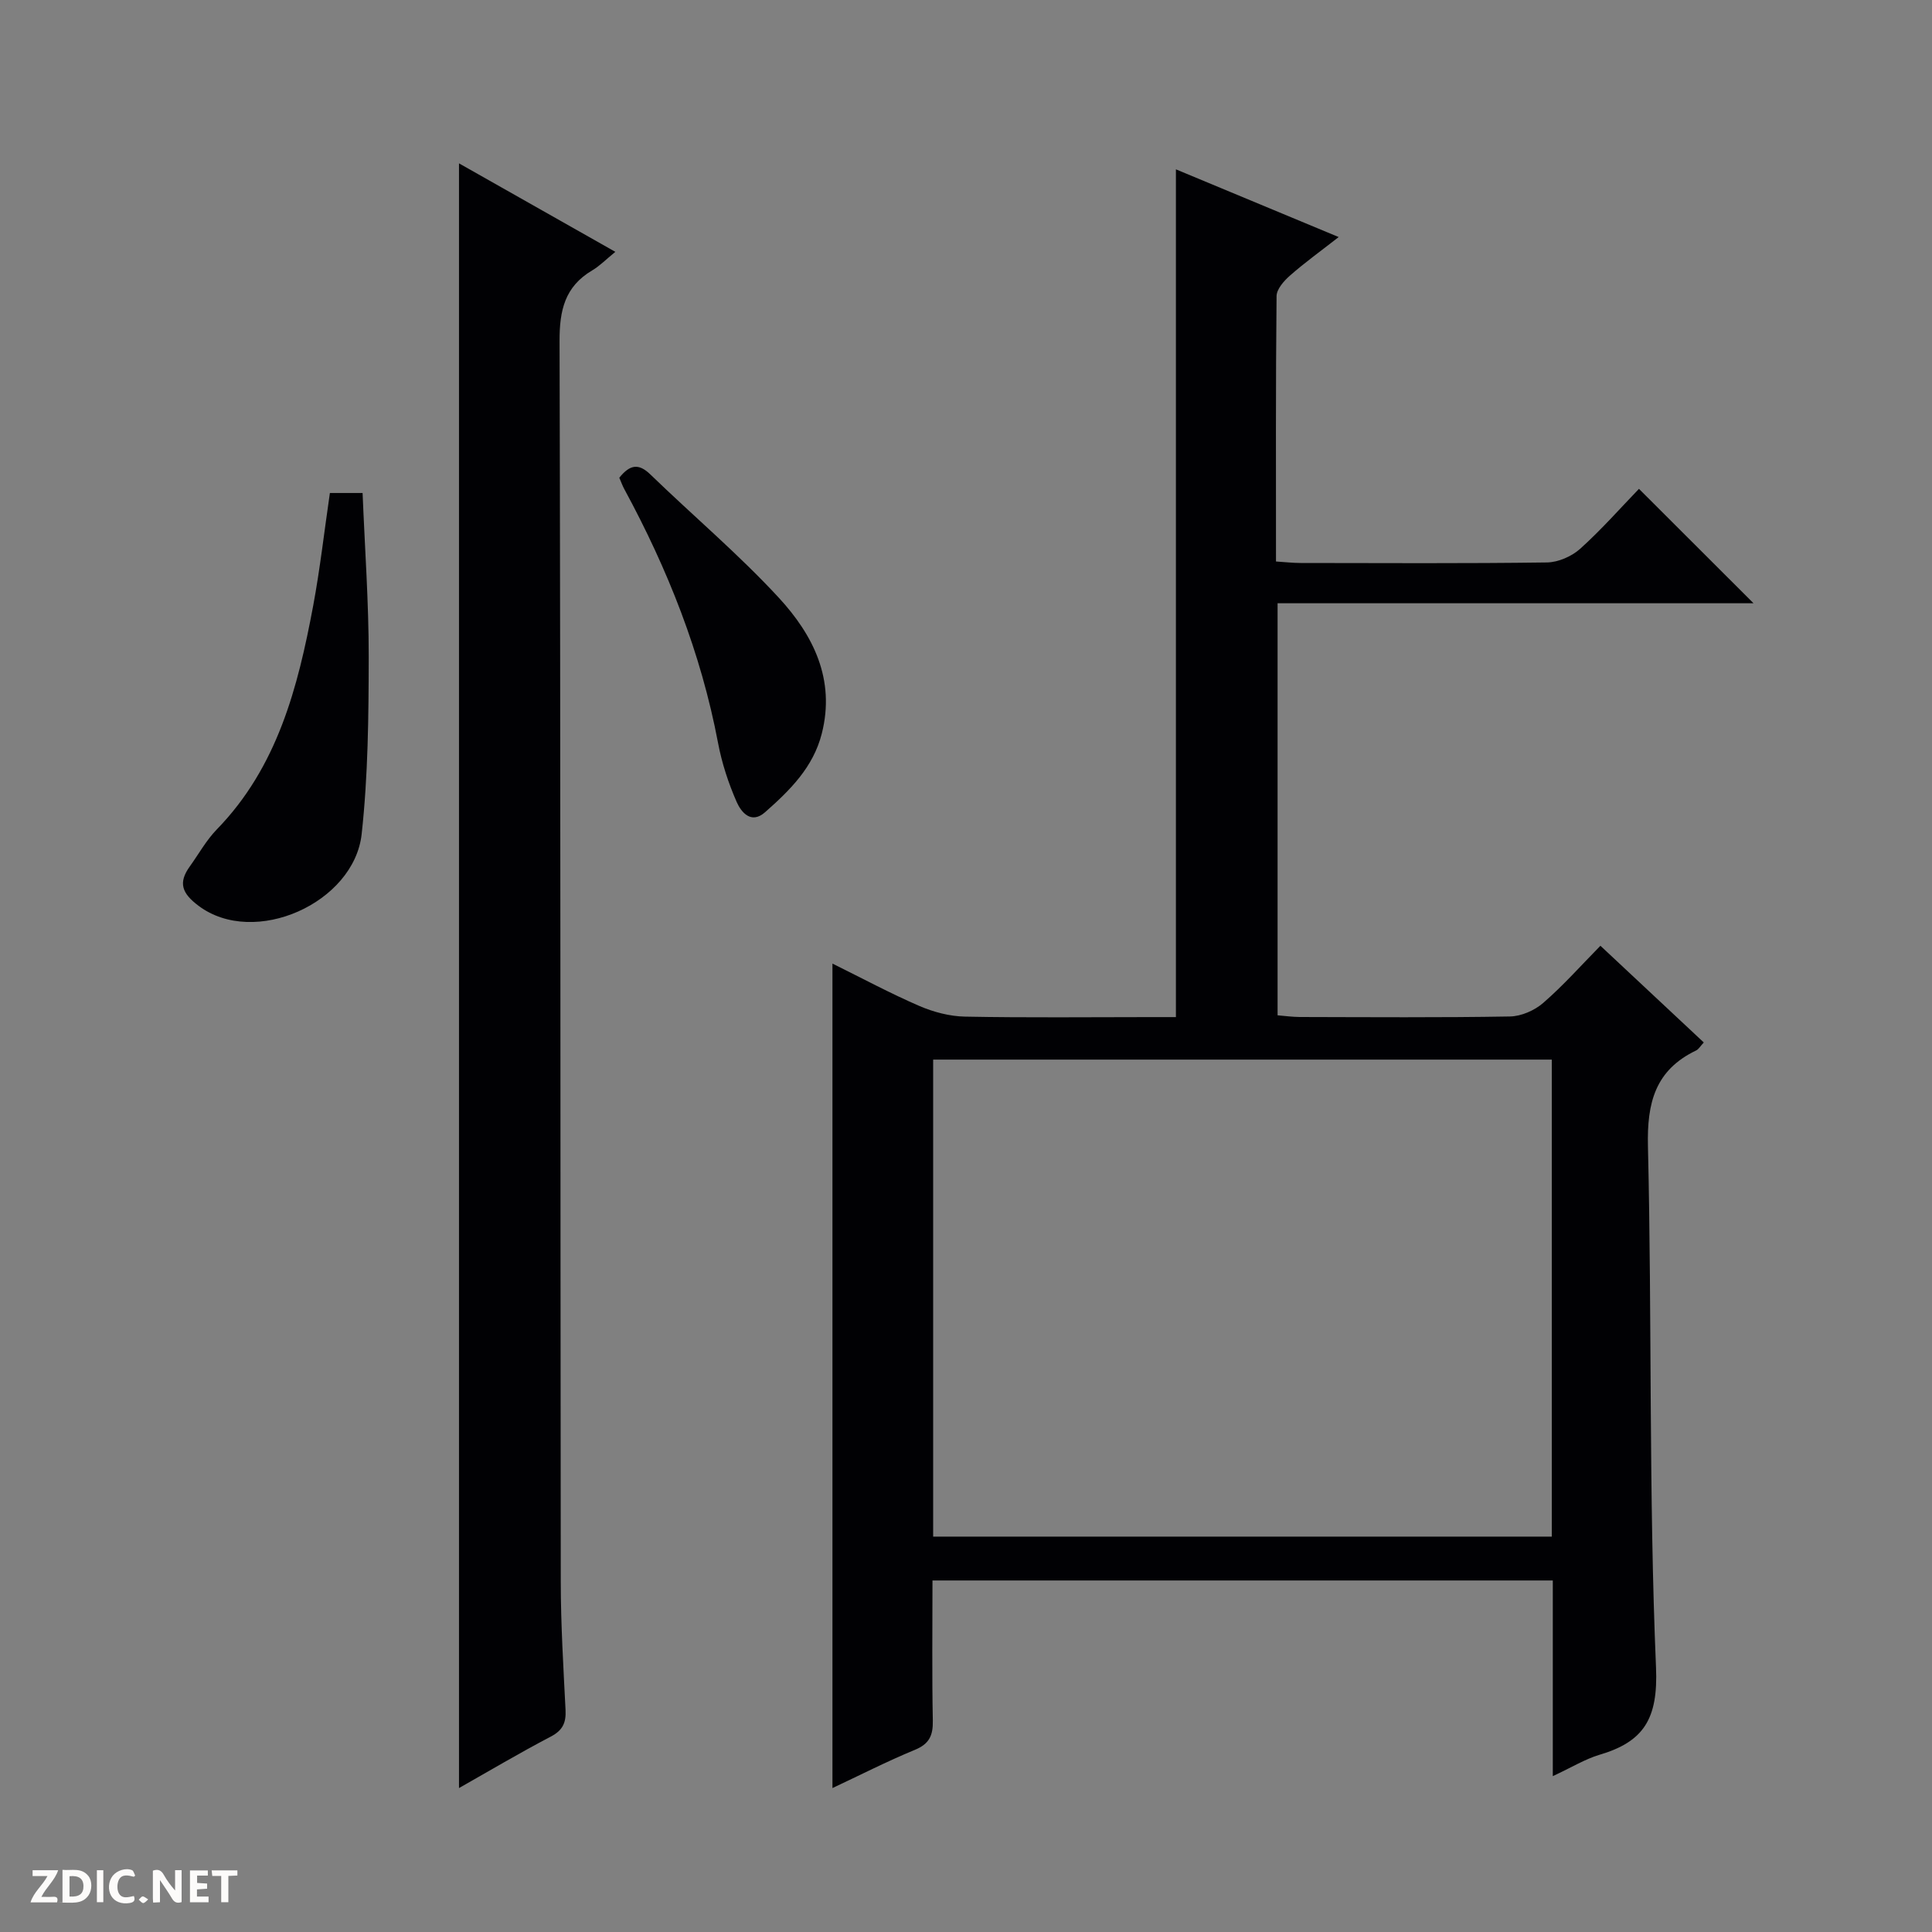 <svg enable-background="new 0 0 400 400" viewBox="0 0 400 400" xmlns="http://www.w3.org/2000/svg"><rect x="0" y="0" width="400" height="400" fill="#808080" stroke="none"/><g fill="#fcfbfa"><path d="m37.59 393.81c-.92.31-1.52.05-2-.78-.7-1.2-1.52-2.34-2.47-3.78v4.59c-.55.03-.95.05-1.41.07-.03-.37-.06-.64-.06-.91 0-1.91 0-3.81 0-5.7 1.13-.41 1.77-.03 2.29.91.62 1.11 1.38 2.14 2.31 3.19v-4.2h1.35v6.61z"/><path d="m12.94 393.88v-6.75c1.9.19 3.93-.54 5.37 1.29.8 1.01.78 2.88.03 3.97-1.37 1.97-3.4 1.51-6.4 1.49m2.45-1.22c2.04.12 2.92-.58 2.89-2.21-.03-1.51-.98-2.19-2.89-2z"/><path d="m11.81 393.87h-5.49c.68-2.18 2.47-3.48 3.51-5.45h-3.08v-1.21h5.29c-.71 2.13-2.44 3.48-3.47 5.51.86 0 1.63.04 2.39-.01.79-.05 1.14.21.85 1.16"/><path d="m39.33 393.86v-6.61h3.7v1.07h-2.22v1.52c.68.04 1.34.09 2.07.13v1.07c-.72.05-1.38.09-2.1.14v1.48h2.4v1.19h-3.85z"/><path d="m27.71 388.56c-1.15-.3-2.46-.61-3.1.64-.37.73-.41 1.93-.06 2.67.63 1.35 1.99.93 3.17.68.35.94-.01 1.32-.93 1.46-1.62.25-3.05-.27-3.76-1.48-.73-1.24-.6-3.03.31-4.17.88-1.11 2.71-1.7 4-1.16.32.13.44.74.65 1.12-.1.08-.19.16-.28.24"/><path d="m49.15 387.24v1.07c-.59.02-1.17.05-1.87.08v5.44h-1.48v-5.44h-1.85c-.05-.4-.08-.73-.13-1.15z"/><path d="m20.06 387.21h1.33v6.62h-1.33z"/><path d="m30.68 393.25c-.39.38-.8.79-1.05.76-.32-.05-.6-.45-.9-.7.26-.24.51-.64.8-.67.29-.04.62.3 1.15.61"/></g><path d="m321.49 367.73c0-14.2 0-27.29 0-40.51-42.98 0-85.41 0-128.43 0 0 9.82-.12 19.43.07 29.03.06 3.06-.73 4.81-3.72 6.04-5.78 2.38-11.36 5.24-17.06 7.91 0-57.05 0-113.55 0-170.7 6.12 3.02 11.93 6.15 17.96 8.76 2.94 1.27 6.3 2.16 9.48 2.22 12.83.25 25.66.1 38.49.1h5.18c0-58.75 0-116.85 0-175.52 10.84 4.51 21.76 9.05 33.7 14.02-3.8 2.97-7.07 5.32-10.08 7.97-1.25 1.1-2.77 2.81-2.78 4.26-.19 18.15-.12 36.3-.12 54.94 1.88.12 3.49.31 5.1.31 17 .02 33.99.12 50.99-.11 2.34-.03 5.13-1.25 6.9-2.84 4.44-4 8.41-8.52 12.16-12.4 8.16 8.15 15.93 15.91 23.72 23.69-32.44 0-65.32 0-98.54 0v85.31c1.47.12 3.04.34 4.62.35 14.5.03 29 .14 43.49-.11 2.34-.04 5.1-1.25 6.89-2.81 4.14-3.59 7.8-7.72 11.84-11.83 7.22 6.75 14.21 13.3 21.4 20.02-.73.78-1.06 1.41-1.59 1.66-8.47 4.07-10.19 10.81-9.97 19.86.85 35.96.15 71.97 1.67 107.89.45 10.64-2.53 15.38-11.77 18.09-2.95.89-5.66 2.57-9.6 4.4zm-128.29-49.59h128.08c0-33.21 0-65.98 0-98.76-42.85 0-85.4 0-128.08 0z" fill="#010104"/><path d="m95.03 33.82c10.52 5.95 20.98 11.87 32.37 18.32-1.99 1.62-3.26 2.94-4.79 3.84-5.68 3.36-6.78 8.28-6.76 14.64.23 85.66.15 171.32.25 256.98.01 8.81.55 17.63.99 26.43.13 2.63-.57 4.21-3.05 5.51-6.46 3.38-12.74 7.11-19.01 10.66 0-112.14 0-224.05 0-336.38z" fill="#010104"/><path d="m68.3 102.07h6.77c.46 11.46 1.28 22.7 1.27 33.94-.02 12.23-.13 24.53-1.46 36.66-1.56 14.27-22.22 23.55-33.78 14.86-3.44-2.58-4.25-4.75-1.8-8.15 1.84-2.56 3.4-5.4 5.57-7.64 12.58-12.92 16.8-29.41 19.97-46.32 1.42-7.63 2.29-15.36 3.46-23.35z" fill="#010104"/><path d="m128.22 98.91c2.22-2.78 4.04-3 6.43-.68 8.83 8.55 18.27 16.51 26.59 25.52 7.11 7.71 11.76 16.9 8.9 28.14-1.78 7.01-6.63 11.76-11.75 16.28-2.9 2.55-4.95-.05-5.87-2.13-1.71-3.9-3.07-8.05-3.86-12.24-3.52-18.6-10.4-35.92-19.38-52.49-.39-.71-.67-1.49-1.06-2.4z" fill="#010104"/></svg>